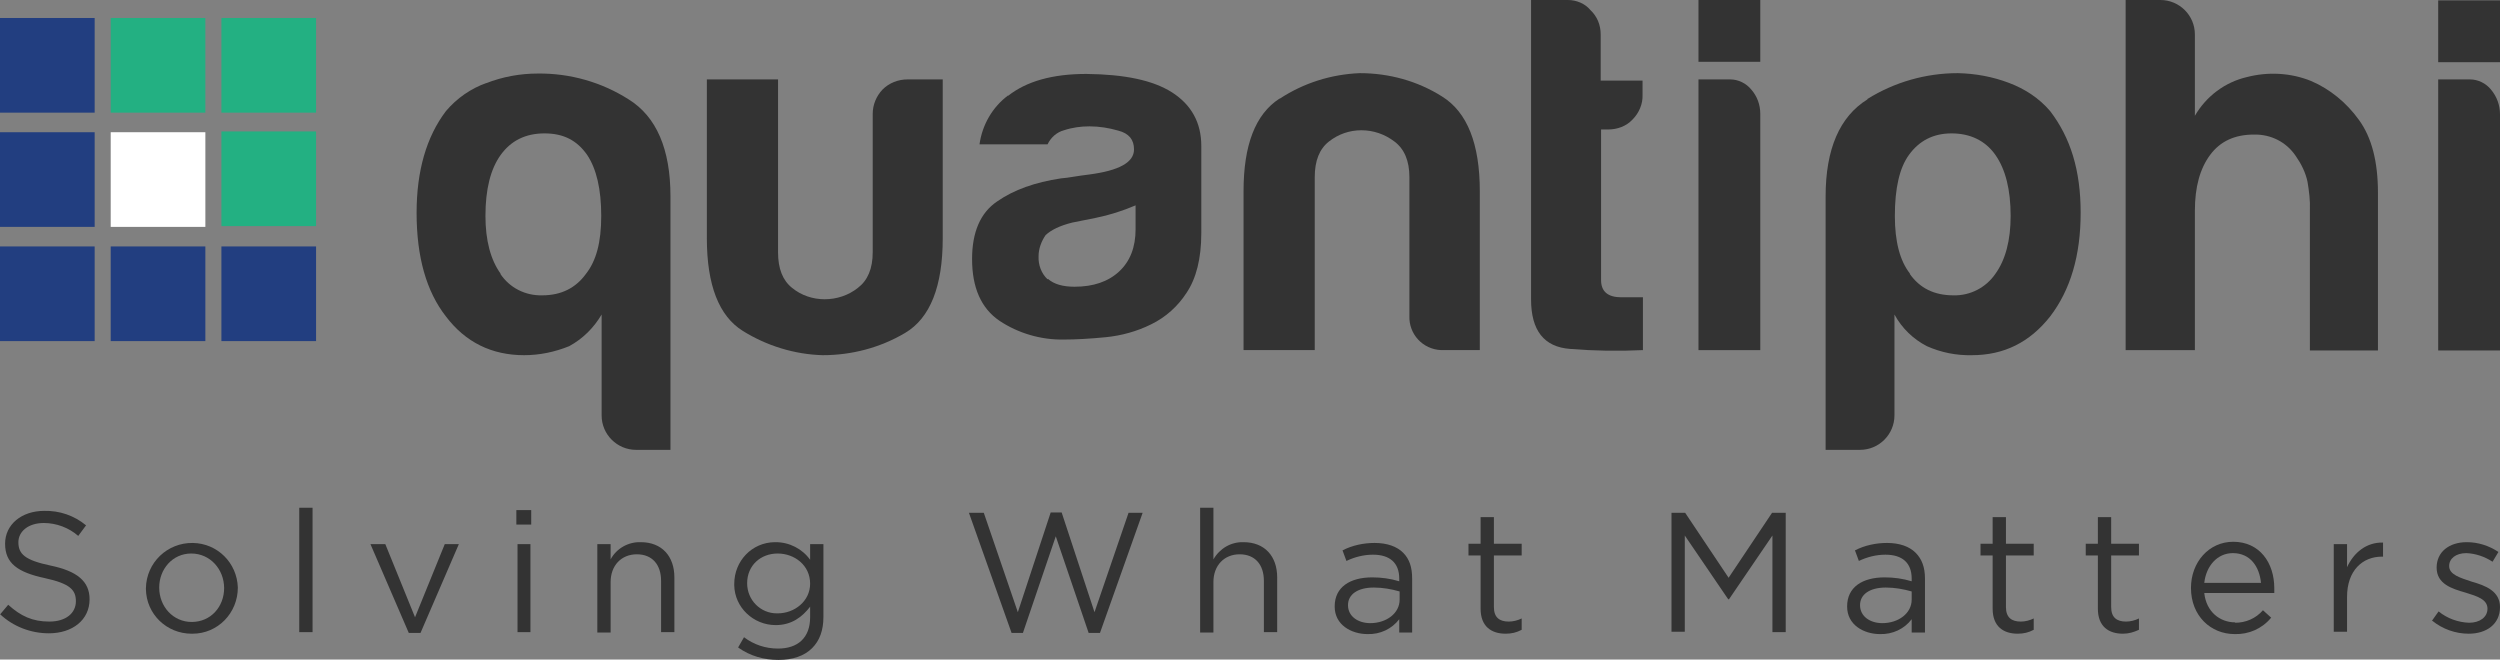 <?xml version="1.0" encoding="UTF-8"?>
<svg id="Layer_1" data-name="Layer 1" xmlns="http://www.w3.org/2000/svg" viewBox="0 0 63.91 16.86">
  <rect x="0" y="0" width="63.91" height="16.86" fill="#808080" stroke="none"/>
  <defs>
    <style>
      .cls-1 {
        fill: #23b082;
      }

      .cls-1, .cls-2, .cls-3, .cls-4 {
        stroke-width: 0px;
      }

      .cls-2 {
        fill: #333;
      }

      .cls-3 {
        fill: #fff;
      }

      .cls-4 {
        fill: #223e80;
      }
    </style>
  </defs>
  <rect class="cls-4" x="5.66" y="6.3" width="2.42" height="2.42"/>
  <rect class="cls-1" x="5.66" y="3.36" width="2.42" height="2.42"/>
  <rect class="cls-1" x="5.66" y=".46" width="2.42" height="2.42"/>
  <rect class="cls-3" x="2.83" y="3.38" width="2.42" height="2.42"/>
  <rect class="cls-1" x="2.83" y=".46" width="2.42" height="2.42"/>
  <rect class="cls-4" x="2.83" y="6.3" width="2.42" height="2.42"/>
  <rect class="cls-4" y="3.38" width="2.42" height="2.42"/>
  <rect class="cls-4" y=".46" width="2.42" height="2.42"/>
  <rect class="cls-4" y="6.3" width="2.42" height="2.42"/>
  <path class="cls-2" d="M12.8,7c-.26-.36-.39-.86-.39-1.48,0-.68.13-1.2.39-1.56.26-.36.63-.55,1.12-.55s.83.18,1.09.55c.24.36.36.88.36,1.56s-.13,1.15-.39,1.48c-.26.36-.63.55-1.12.55-.43.01-.83-.19-1.07-.55M12.44,2.12c-.4.14-.76.39-1.04.72-.5.66-.75,1.53-.75,2.6,0,1.13.25,2.01.75,2.65.5.66,1.17.99,2,.99.39,0,.78-.08,1.15-.23.35-.19.63-.47.83-.81v2.58c0,.49.4.88.88.88h.88v-6.48c0-1.21-.36-2.04-1.07-2.48-.69-.44-1.5-.67-2.32-.66-.45,0-.9.08-1.33.25"/>
  <path class="cls-2" d="M23.2,2.03c-.24,0-.47.09-.64.26-.16.17-.25.39-.25.62v3.54c0,.42-.13.72-.38.91-.24.19-.54.29-.85.29-.3,0-.6-.1-.83-.29-.24-.19-.36-.49-.36-.91V2.03h-1.82v4.06c0,1.2.31,1.99.92,2.37.61.38,1.32.6,2.04.62.74,0,1.47-.19,2.11-.57.64-.38.96-1.19.96-2.42V2.03h-.91Z"/>
  <path class="cls-2" d="M26.78,7.14c-.16-.15-.24-.37-.23-.59,0-.19.07-.38.18-.54.14-.13.36-.24.68-.32l.6-.12c.35-.07.69-.18,1.02-.32v.61c0,.46-.14.82-.42,1.08-.28.26-.66.39-1.14.39-.29,0-.52-.06-.68-.2M25.77,2.44c-.4.3-.66.75-.73,1.25h1.74c.08-.17.23-.31.42-.36.21-.07.43-.1.65-.1.25,0,.5.04.74.11.27.07.4.23.4.48,0,.33-.38.54-1.14.64-.16.02-.3.04-.42.06-.1.02-.21.03-.31.04-.66.1-1.2.29-1.63.59-.43.29-.64.79-.64,1.47,0,.73.23,1.26.7,1.58.48.32,1.06.49,1.64.48.31,0,.67-.02,1.08-.06.4-.04.8-.15,1.16-.33.37-.18.68-.46.9-.8.25-.37.38-.88.38-1.53v-2.23c0-.59-.25-1.05-.75-1.37-.49-.31-1.21-.46-2.19-.47-.87,0-1.53.19-2,.56"/>
  <path class="cls-2" d="M32.71,2.52c-.62.4-.92,1.19-.92,2.37v4.06h1.82v-4.42c0-.42.12-.72.36-.91.24-.19.53-.29.83-.29.31,0,.6.1.85.29.25.19.38.49.38.91v3.54c-.02.47.34.86.81.88.03,0,.05,0,.08,0h.91v-4.06c0-1.21-.32-2.02-.96-2.42-.63-.4-1.36-.6-2.11-.6-.73.03-1.43.25-2.04.65"/>
  <path class="cls-2" d="M39.14,0v7.65c0,.8.33,1.22,1,1.27.62.05,1.24.06,1.86.03v-1.35h-.55c-.35,0-.52-.15-.52-.44v-3.85h.18c.23,0,.46-.08.62-.25.17-.17.27-.4.26-.64v-.36h-1.07V.88c0-.24-.09-.46-.26-.62C40.52.09,40.3,0,40.08,0h-.94Z"/>
  <path class="cls-2" d="M43.42,2.03v6.92h1.58V2.91c0-.23-.08-.45-.23-.62-.13-.16-.33-.26-.54-.26h-.81Z"/>
  <path class="cls-2" d="M48.83,7c-.26-.33-.39-.82-.39-1.48,0-.71.12-1.23.36-1.56.26-.36.62-.55,1.09-.55s.86.18,1.12.55.39.89.39,1.56c0,.62-.13,1.12-.39,1.48-.24.35-.64.56-1.07.55-.49,0-.86-.18-1.12-.55M47.74,2.54c-.71.44-1.07,1.27-1.07,2.48v6.48h.88c.49,0,.88-.4.88-.88v-2.58c.19.35.48.63.83.81.36.16.75.24,1.15.23.82,0,1.48-.33,2-.99.52-.68.78-1.56.78-2.65s-.26-1.92-.78-2.6c-.28-.33-.65-.57-1.05-.72-.42-.16-.86-.24-1.31-.25-.82,0-1.62.23-2.31.66"/>
  <path class="cls-2" d="M54.34,0v8.95h1.77v-3.56c0-.61.13-1.08.39-1.43s.63-.52,1.12-.52c.43-.01.83.19,1.07.55.14.2.25.42.3.66.04.24.07.48.06.72v3.59h1.74v-4.03c0-.8-.16-1.42-.49-1.87-.31-.43-.73-.78-1.22-.99-.52-.21-1.1-.24-1.64-.1-.56.13-1.04.49-1.33.99V.88c0-.49-.4-.88-.88-.88h-.88Z"/>
  <rect class="cls-2" x="43.42" y="0" width="1.58" height="1.58"/>
  <path class="cls-2" d="M62.33,2.04v6.92h1.58V2.92c0-.23-.08-.45-.23-.63-.13-.16-.33-.26-.54-.26h-.81Z"/>
  <rect class="cls-2" x="62.33" y=".01" width="1.58" height="1.58"/>
  <path class="cls-2" d="M0,15.71l.21-.25c.32.29.62.43,1.05.43s.68-.22.68-.52h0c0-.29-.15-.45-.79-.59-.7-.15-1.02-.38-1.02-.88H.13c0-.49.42-.84,1-.84.39-.01.77.12,1.07.37l-.2.27c-.24-.21-.56-.33-.88-.33-.4,0-.65.22-.65.49H.47c0,.3.16.46.83.6s.99.4.99.86h0c0,.53-.44.87-1.04.87-.46,0-.91-.17-1.25-.49Z"/>
  <path class="cls-2" d="M3.73,15.04h0c.01-.66.55-1.17,1.2-1.16.63.01,1.13.51,1.15,1.14h0c0,.65-.51,1.18-1.16,1.18,0,0-.02,0-.02,0-.64,0-1.16-.5-1.17-1.14,0,0,0-.02,0-.03ZM5.73,15.04h0c0-.49-.36-.89-.84-.89s-.82.4-.82.87h0c0,.49.36.88.83.88.49,0,.83-.39.83-.87Z"/>
  <path class="cls-2" d="M7.65,12.98h.34v3.18h-.34v-3.18Z"/>
  <path class="cls-2" d="M9.48,13.91h.37l.76,1.87.76-1.87h.36l-.98,2.27h-.3l-.98-2.27Z"/>
  <path class="cls-2" d="M13.2,13.04h.38v.37h-.38v-.37ZM13.22,13.91h.34v2.25h-.33v-2.25Z"/>
  <path class="cls-2" d="M15.27,13.91h.34v.39c.15-.28.45-.45.77-.44.54,0,.86.36.86.9v1.4h-.34v-1.31c0-.42-.23-.68-.62-.68s-.67.28-.67.71v1.29h-.34v-2.25Z"/>
  <path class="cls-2" d="M18.87,16.55l.15-.26c.25.19.55.29.87.29.5,0,.82-.27.82-.8v-.27c-.2.26-.47.47-.88.47-.57,0-1.05-.45-1.06-1.02,0-.01,0-.02,0-.03h0c0-.59.45-1.06,1.03-1.07,0,0,.02,0,.03,0,.35,0,.68.17.88.45v-.4h.34v1.86c0,.35-.1.61-.29.8-.2.2-.5.3-.86.3-.37,0-.72-.1-1.02-.31ZM20.71,14.92h0c0-.47-.4-.77-.83-.77s-.78.3-.78.76h0c0,.43.34.77.76.77,0,0,.02,0,.02,0,.43,0,.83-.31.83-.76Z"/>
  <path class="cls-2" d="M24.78,13.11h.37l.87,2.54.84-2.55h.28l.84,2.55.87-2.54h.36l-1.09,3.07h-.29l-.84-2.47-.84,2.47h-.29l-1.09-3.07Z"/>
  <path class="cls-2" d="M30.68,12.98h.34v1.32c.16-.28.45-.45.77-.44.54,0,.86.36.86.9v1.4h-.34v-1.31c0-.42-.23-.68-.62-.68s-.67.28-.67.71v1.29h-.34v-3.18Z"/>
  <path class="cls-2" d="M34.12,15.5h0c0-.49.39-.74.96-.74.23,0,.46.03.69.1v-.07c0-.4-.24-.61-.67-.61-.24,0-.47.06-.68.16l-.1-.27c.25-.13.54-.19.82-.19.32,0,.57.09.73.25s.23.37.23.66v1.38h-.33v-.34c-.19.25-.49.39-.81.38-.42,0-.84-.24-.84-.7ZM35.78,15.33v-.21c-.21-.06-.43-.1-.66-.1-.42,0-.66.18-.66.45h0c0,.29.26.46.57.46.41,0,.75-.25.75-.6h0Z"/>
  <path class="cls-2" d="M37.85,15.56v-1.36h-.31v-.3h.31v-.68h.34v.68h.71v.3h-.71v1.32c0,.27.15.37.38.37.11,0,.23-.03.33-.08v.29c-.13.07-.26.1-.41.1-.36,0-.64-.18-.64-.64Z"/>
  <path class="cls-2" d="M42.73,13.11h.35l1.11,1.66,1.11-1.66h.35v3.05h-.34v-2.47l-1.11,1.63h-.02l-1.11-1.63v2.46h-.34v-3.05Z"/>
  <path class="cls-2" d="M47.22,15.5h0c0-.49.39-.74.96-.74.23,0,.46.03.69.1v-.07c0-.4-.24-.61-.67-.61-.24,0-.47.06-.68.16l-.1-.27c.25-.13.54-.19.82-.19.32,0,.57.09.73.25s.24.37.24.66v1.38h-.34v-.34c-.19.25-.49.39-.81.38-.42,0-.84-.24-.84-.7ZM48.87,15.33v-.21c-.21-.06-.43-.1-.66-.1-.42,0-.66.18-.66.45h0c0,.29.26.46.57.46.41,0,.75-.25.75-.6h0Z"/>
  <path class="cls-2" d="M50.94,15.56v-1.36h-.31v-.3h.31v-.68h.34v.68h.71v.3h-.71v1.32c0,.27.15.37.38.37.11,0,.23-.03.33-.08v.29c-.13.07-.26.1-.41.1-.36,0-.64-.18-.64-.64Z"/>
  <path class="cls-2" d="M53.63,15.56v-1.36h-.31v-.3h.31v-.68h.34v.68h.71v.3h-.71v1.32c0,.27.15.37.38.37.11,0,.23-.03.33-.08v.29c-.13.06-.26.1-.41.1-.36,0-.64-.18-.64-.64Z"/>
  <path class="cls-2" d="M57.14,15.92c.27,0,.53-.11.71-.32l.21.19c-.23.28-.57.43-.93.42-.62,0-1.12-.47-1.12-1.18,0-.66.46-1.18,1.08-1.18.67,0,1.05.53,1.05,1.19,0,.03,0,.07,0,.12h-1.79c.05.48.4.75.79.75ZM57.8,14.9c-.04-.41-.27-.76-.72-.76-.39,0-.68.32-.73.76h1.45Z"/>
  <path class="cls-2" d="M59.66,13.91h.34v.59c.17-.37.49-.64.92-.63v.36h-.03c-.49,0-.89.35-.89,1.03v.89h-.34v-2.25Z"/>
  <path class="cls-2" d="M62.17,15.87l.17-.24c.22.18.5.28.78.29.27,0,.47-.14.47-.36h0c0-.24-.27-.32-.56-.41-.35-.1-.74-.22-.74-.64h0c0-.4.32-.65.77-.65.29,0,.57.09.81.25l-.15.25c-.2-.13-.43-.21-.67-.22-.27,0-.44.14-.44.33h0c0,.22.28.3.58.4.35.1.72.24.72.65h0c0,.44-.35.68-.8.68-.34,0-.67-.12-.93-.33Z"/>
</svg>